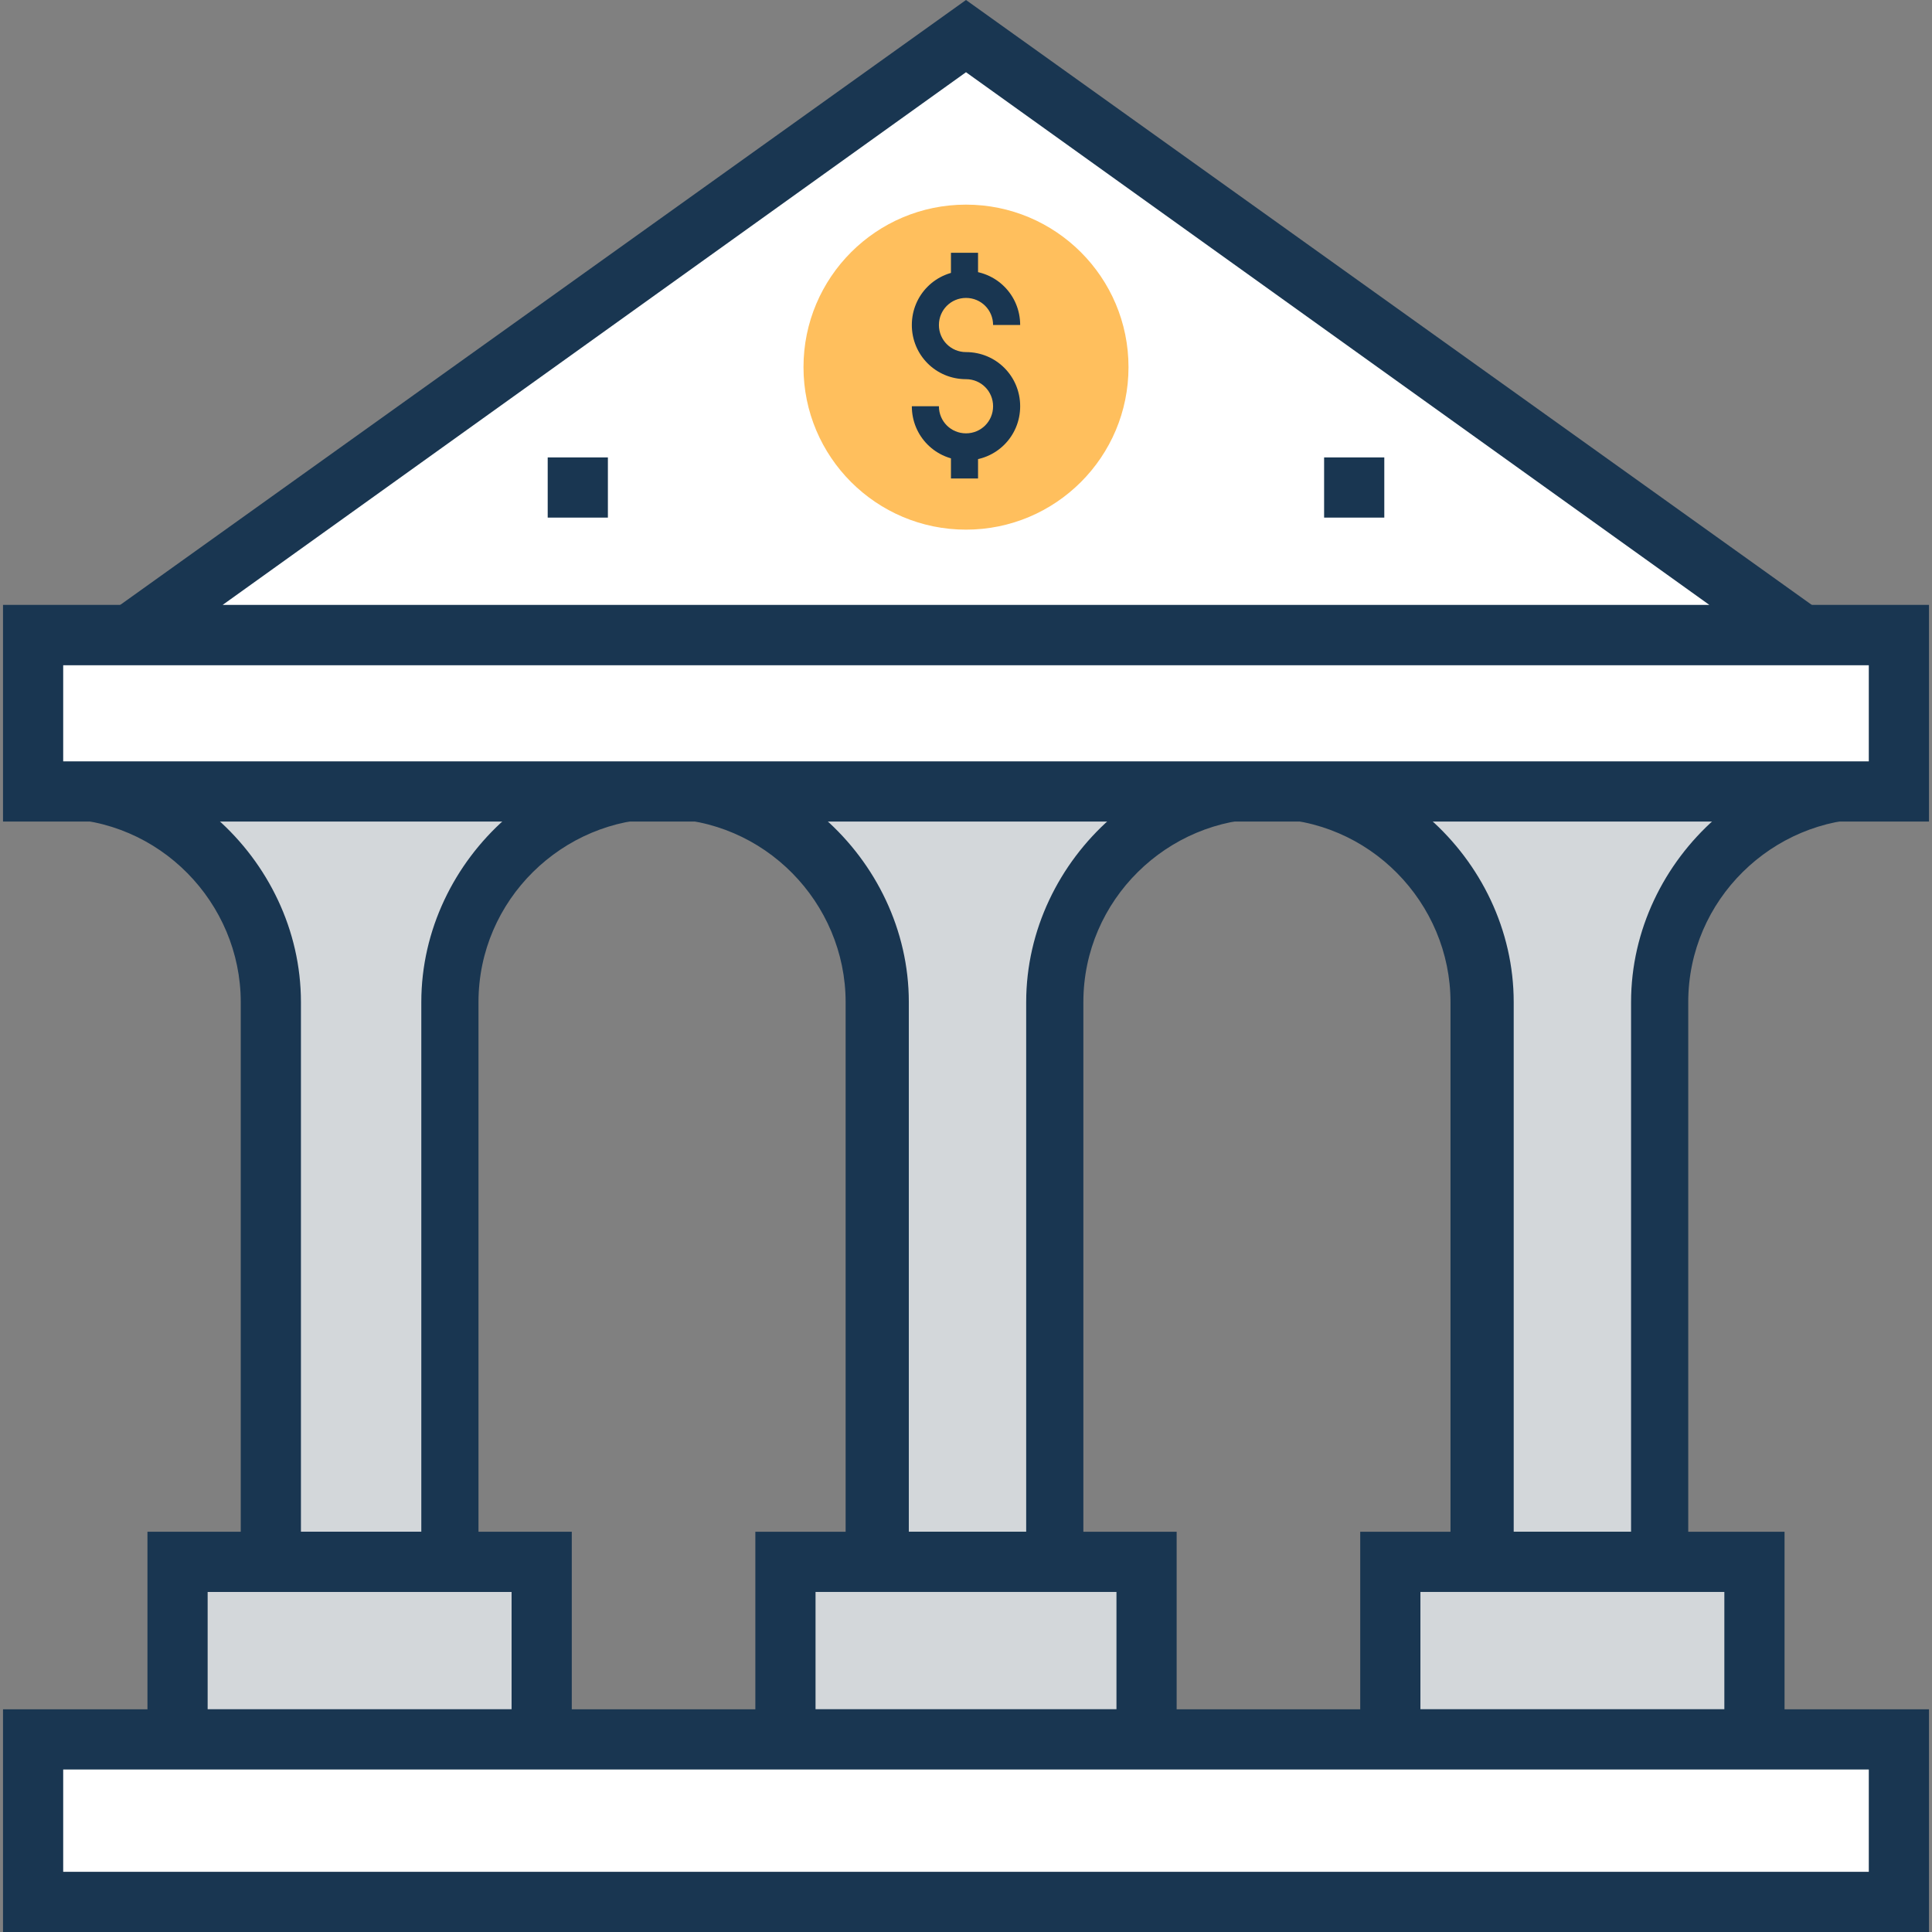 <svg xmlns="http://www.w3.org/2000/svg" xmlns:xlink="http://www.w3.org/1999/xlink" width="512" height="512" x="0" y="0" viewBox="0 0 513.6 513.6" style="enable-background:new 0 0 512 512" xml:space="preserve" class=""><rect x="0" y="0" width="513.6" height="513.6" fill="#808080" stroke="none"/>  <g>    <path d="M176 210.4H15.2c31.2 0 56.8 25.6 56.8 56.8v148h48V266.4c0-31.2 24.8-56 56-56z" style="" fill="#d3d7da" data-original="#d3d7da"></path>    <path d="M128 423.2H64V266.4c0-26.4-21.6-48.8-48.8-48.8v-16H176v16c-26.4 0-48.8 21.6-48.8 48.8v156.8h.8zm-48-16h32V266.4c0-19.2 8.8-36.8 22.4-48.8H57.6c13.6 12 22.4 29.6 22.4 48.8v140.8z" style="" fill="#193651" data-original="#193651" class=""></path>    <path d="M47.2 415.2H144v47.2H47.2z" style="" fill="#d3d7da" data-original="#d3d7da"></path>    <path d="M152 470.4H39.2v-63.2H152v63.2zm-96.8-16H136v-31.2H55.2v31.2z" style="" fill="#193651" data-original="#193651" class=""></path>    <path d="M337.6 210.4H176c31.2 0 56.8 25.6 56.8 56.8v148h48V266.4c0-31.2 25.6-56 56.8-56z" style="" fill="#d3d7da" data-original="#d3d7da"></path>    <path d="M288.8 423.2h-64V266.4c0-26.4-21.6-48.8-48.8-48.8v-16h160.8v16c-26.4 0-48.8 21.6-48.8 48.8v156.8h.8zm-48-16h32V266.4c0-19.2 8.8-36.8 22.4-48.8h-76c13.6 12 22.4 29.6 22.4 48.8v140.8h-.8z" style="" fill="#193651" data-original="#193651" class=""></path>    <path d="M208.8 415.2h96.8v47.2h-96.8z" style="" fill="#d3d7da" data-original="#d3d7da"></path>    <path d="M312.8 470.4h-112v-63.2h112v63.2zm-96-16h80v-31.2h-80v31.2z" style="" fill="#193651" data-original="#193651" class=""></path>    <path d="M498.4 210.4H337.6c31.2 0 56.8 25.6 56.8 56.8v148h48V266.4c-.8-31.2 24.8-56 56-56z" style="" fill="#d3d7da" data-original="#d3d7da"></path>    <path d="M449.6 423.2h-64V266.4c0-26.4-21.6-48.8-48.8-48.8v-16h160.8v16c-26.4 0-48.8 21.6-48.8 48.8v156.8h.8zm-48-16h32V266.4c0-19.2 8.8-36.8 22.4-48.8h-76c13.6 12 22.4 29.6 22.4 48.8v140.8h-.8z" style="" fill="#193651" data-original="#193651" class=""></path>    <path d="M369.6 415.2h96.8v47.2h-96.8z" style="" fill="#d3d7da" data-original="#d3d7da"></path>    <path d="M474.4 470.4H361.6v-63.2h112.8v63.2zm-96.8-16h80.8v-31.2h-80.8v31.2z" style="" fill="#193651" data-original="#193651" class=""></path>    <path d="M8.8 168.8h496v41.6H8.8z" style="" fill="#ffffff" data-original="#ffffff" class=""></path>    <path d="M512.8 218.4H.8v-57.6h512v57.6zm-496-16h480v-25.6h-480v25.6z" style="" fill="#193651" data-original="#193651" class=""></path>    <path d="M8.8 462.4h496v43.2H8.8z" style="" fill="#ffffff" data-original="#ffffff" class=""></path>    <path d="M512.8 513.6H.8v-59.2h512v59.2zm-496-16h480v-27.2h-480v27.2z" style="" fill="#193651" data-original="#193651" class=""></path>    <path d="M479.2 168.8 256.8 9.6 34.4 168.8z" style="" fill="#ffffff" data-original="#ffffff" class=""></path>    <path d="M504 176.8H9.6L256.8 0 504 176.8zm-444.8-16h395.2L256.8 19.2 59.2 160.8z" style="" fill="#193651" data-original="#193651" class=""></path>    <circle cx="256.8" cy="97.6" r="43.2" style="" fill="#ffbf5d" data-original="#ffbf5d"></circle>    <path d="M256.8 122.4c-8 0-14.4-6.4-14.4-14.4h7.2c0 4 3.2 7.2 7.2 7.2s7.2-3.2 7.2-7.2-3.2-7.2-7.2-7.2c-8 0-14.4-6.4-14.4-14.4S248.8 72 256.8 72s14.4 6.4 14.4 14.4H264c0-4-3.2-7.2-7.2-7.2s-7.2 3.2-7.2 7.2 3.2 7.2 7.2 7.2c8 0 14.4 6.4 14.4 14.4s-6.4 14.4-14.4 14.4z" style="" fill="#193651" data-original="#193651" class=""></path>    <path d="M252.8 67.2h7.2v5.6h-7.2zM252.8 121.6h7.2v5.6h-7.2zM352 121.6h16v16h-16zM145.6 121.6h16v16h-16z" style="" fill="#193651" data-original="#193651" class=""></path>  </g></svg>